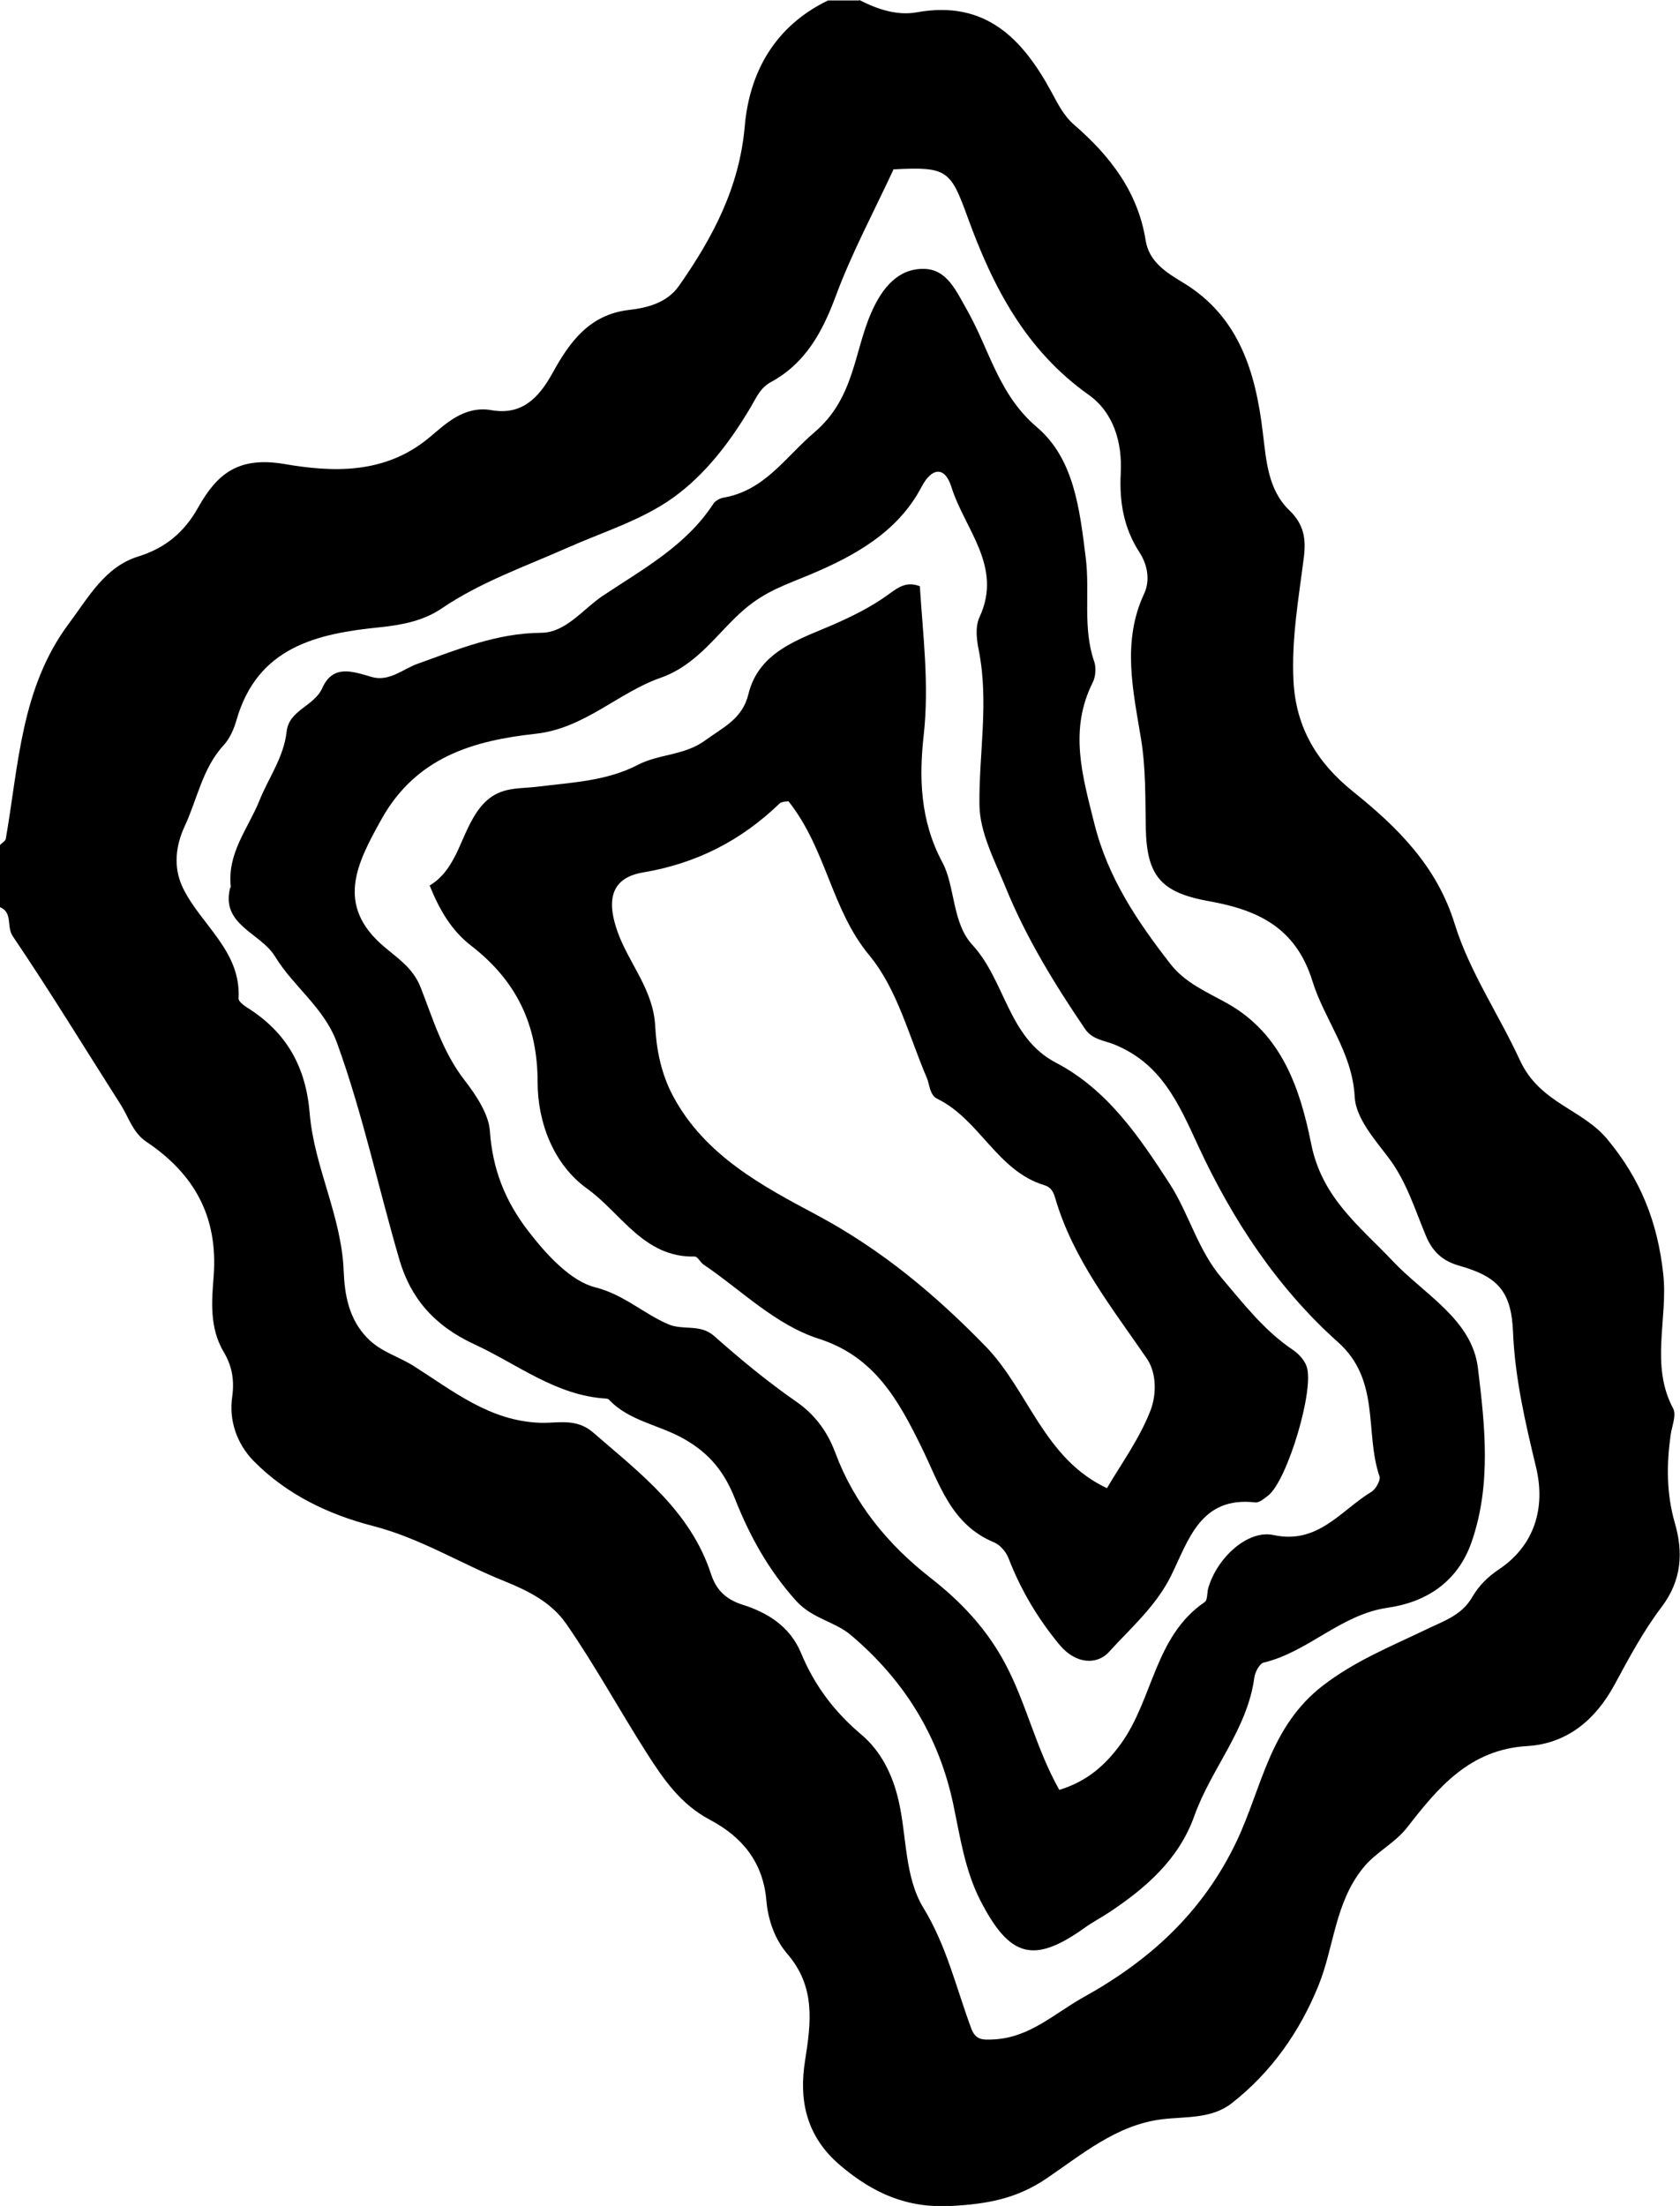 <?xml version="1.0" encoding="UTF-8"?>
<svg id="Layer_1" data-name="Layer 1" xmlns="http://www.w3.org/2000/svg" viewBox="0 0 113.31 148.75">
  <path id="_3" data-name="3" d="M57.96,0c1.22,.63,2.56,1.07,3.88,.83,4.64-.84,7.14,1.8,9.08,5.38,.43,.79,.82,1.59,1.51,2.19,2.43,2.1,4.32,4.53,4.84,7.81,.23,1.45,1.4,2.17,2.51,2.84,3.82,2.3,4.91,6.1,5.39,10.1,.24,1.95,.35,3.87,1.8,5.27,.99,.95,1.12,1.94,.97,3.16-.35,2.76-.84,5.5-.7,8.32,.16,3.18,1.6,5.53,4.01,7.47,3.01,2.42,5.66,5.02,6.87,8.95,1,3.22,2.99,6.12,4.39,9.17,1.34,2.9,4.17,3.27,5.88,5.31,2.27,2.72,3.41,5.62,3.79,9.11,.33,3.02-.9,6.14,.67,9.07,.23,.44-.08,1.17-.17,1.77-.28,2-.29,3.96,.28,5.94,.58,1.99,.47,3.87-.89,5.67-1.23,1.62-2.2,3.44-3.17,5.23-1.29,2.39-3.22,3.99-5.89,4.15-3.87,.22-6.02,2.8-8.08,5.46-.88,1.13-2.14,1.68-3.02,2.79-1.88,2.35-1.93,5.29-2.98,7.89-1.25,3.09-3.17,5.85-5.86,7.95-1.38,1.07-3.12,.88-4.73,1.08-3.06,.39-5.38,2.38-7.76,3.99-2.04,1.38-4.03,1.72-6.38,1.85-3,.17-5.27-.83-7.5-2.71-2.33-1.96-2.83-4.41-2.4-7.1,.41-2.59,.71-4.97-1.2-7.19-.83-.96-1.3-2.28-1.41-3.59-.22-2.58-1.62-4.29-3.81-5.45-1.96-1.04-3.09-2.67-4.28-4.53-1.83-2.87-3.46-5.87-5.4-8.67-1.02-1.48-2.6-2.25-4.18-2.89-2.97-1.19-5.68-2.9-8.86-3.72-2.96-.76-5.8-2.1-8.04-4.37-1.2-1.22-1.68-2.83-1.46-4.33,.17-1.21-.04-2.14-.58-3.05-.96-1.62-.8-3.45-.67-5.08,.31-4.05-1.32-6.92-4.54-9.08-.93-.63-1.19-1.66-1.74-2.52-2.42-3.79-4.75-7.62-7.27-11.34-.44-.65,.02-1.59-.86-1.96,0-1.4,0-2.79,0-4.19,.13-.14,.36-.26,.39-.41,.87-4.99,1.02-10.17,4.24-14.5,1.34-1.79,2.44-3.85,4.71-4.55,1.85-.58,3.1-1.65,4.02-3.29,1.27-2.26,2.69-3.47,5.82-2.94,3.22,.55,6.76,.73,9.78-1.79,1.04-.86,2.32-2.17,4.19-1.84,2.02,.35,3.17-.78,4.13-2.53,1.11-2,2.43-3.92,5.15-4.23,1.19-.14,2.54-.45,3.37-1.63,2.28-3.26,4.07-6.63,4.43-10.75,.32-3.69,2.06-6.77,5.62-8.49h2.1Zm2.33,11.37c-1.36,2.93-2.85,5.7-3.93,8.62-.9,2.42-2.05,4.51-4.34,5.76-.74,.4-.96,.98-1.35,1.64-1.38,2.35-3.08,4.6-5.27,6.17-2.12,1.52-4.73,2.31-7.14,3.38-2.86,1.27-5.86,2.31-8.49,4.1-1.21,.82-2.65,1.1-4.08,1.25-4.34,.43-8.34,1.34-9.75,6.3-.17,.58-.44,1.21-.84,1.64-1.45,1.57-1.79,3.66-2.65,5.5-.57,1.23-.8,2.69-.13,4.11,1.21,2.52,3.95,4.27,3.77,7.49-.01,.19,.33,.45,.56,.6,2.66,1.66,3.98,3.98,4.24,7.16,.3,3.6,2.14,6.89,2.29,10.6,.06,1.53,.31,3.21,1.58,4.52,.91,.95,2.11,1.25,3.14,1.9,2.65,1.68,5.14,3.72,8.54,3.83,1.18,.04,2.42-.34,3.57,.66,3.18,2.76,6.56,5.29,7.95,9.55,.31,.95,.9,1.67,2.1,2.05,1.66,.52,3.21,1.44,3.97,3.27,.89,2.15,2.22,3.94,4.07,5.5,1.27,1.07,2.11,2.64,2.53,4.55,.53,2.38,.39,5.06,1.65,7.13,1.57,2.57,2.21,5.39,3.22,8.11,.3,.81,.75,.8,1.54,.76,2.43-.13,4.09-1.76,6.03-2.84,4.49-2.49,8.07-5.74,10.35-10.55,1.69-3.57,2.21-7.71,5.82-10.48,2.16-1.66,4.55-2.62,6.86-3.73,1.25-.61,2.46-.97,3.18-2.2,.46-.78,1.02-1.36,1.81-1.89,2.38-1.59,3.18-4.11,2.51-6.9-.72-2.99-1.42-5.99-1.55-9.09-.11-2.73-.99-3.74-3.59-4.48-1.13-.32-1.82-.9-2.3-2.06-.75-1.8-1.32-3.69-2.55-5.29-.94-1.23-2.17-2.65-2.24-4.04-.15-3-2.04-5.2-2.85-7.81-1.13-3.65-3.73-4.81-6.97-5.39-3.24-.58-4.2-1.69-4.27-4.92-.04-2.03,.01-4.04-.33-6.08-.53-3.22-1.29-6.51,.22-9.74,.41-.88,.24-1.93-.32-2.79-1.06-1.63-1.36-3.4-1.26-5.33,.11-2.06-.47-4.09-2.18-5.3-4.24-3.01-6.45-7.28-8.15-11.97-1.15-3.16-1.37-3.41-4.97-3.22Z"/>
  <path id="_2" data-name="2" d="M15.57,59.84c-.27-2.32,1.17-3.97,1.92-5.84,.62-1.55,1.65-2.93,1.84-4.66,.16-1.47,1.85-1.71,2.4-2.93,.73-1.64,2.06-1.13,3.34-.76,1.19,.34,2.12-.55,3.12-.9,2.71-.97,5.32-2.06,8.32-2.08,1.65-.01,2.81-1.6,4.14-2.49,2.68-1.79,5.6-3.36,7.45-6.19,.13-.21,.43-.38,.68-.43,2.8-.48,4.17-2.72,6.13-4.39,2.72-2.31,2.67-5.38,3.85-8.08,.74-1.69,1.81-2.98,3.54-2.96,1.57,.02,2.17,1.45,2.98,2.88,1.46,2.6,2.09,5.62,4.65,7.79,2.51,2.13,2.89,5.52,3.3,8.82,.29,2.33-.22,4.71,.57,6.99,.14,.41,.1,1.01-.1,1.41-1.61,3.21-.7,6.28,.11,9.52,.92,3.67,2.9,6.59,5.13,9.46,1,1.29,2.48,1.9,3.82,2.65,3.73,2.08,4.94,5.84,5.67,9.46,.73,3.68,3.27,5.56,5.52,7.94,2.11,2.24,5.33,3.92,5.73,7.19,.47,3.86,.92,7.85-.42,11.72-.93,2.71-3.07,4.08-5.66,4.45-3.19,.46-5.35,2.98-8.37,3.7-.28,.07-.58,.64-.63,1.01-.47,3.5-2.91,6.14-4.05,9.34-1.04,2.92-3.28,4.87-5.8,6.53-.51,.34-1.06,.62-1.56,.98-3.46,2.48-5.08,2.04-7.06-1.8-1.05-2.05-1.37-4.29-1.83-6.48-.98-4.65-3.34-8.42-6.92-11.44-1.09-.92-2.59-1.09-3.69-2.31-1.86-2.07-3.13-4.37-4.12-6.88-.7-1.77-1.68-3.04-3.45-4.04-1.65-.94-3.67-1.19-5.03-2.62-.04-.05-.12-.08-.19-.09-3.4-.2-5.96-2.3-8.88-3.65-2.76-1.27-4.33-3.15-5.08-5.71-1.42-4.86-2.47-9.82-4.2-14.6-.87-2.41-2.94-3.8-4.18-5.84-.98-1.62-3.7-2.13-3.03-4.67Zm55.89,60.85c1.92-.59,3.13-1.72,4.13-3.09,2.19-3.01,2.27-7.25,5.66-9.57,.21-.14,.15-.64,.25-.97,.61-2.05,2.67-3.92,4.39-3.55,3.01,.65,4.54-1.66,6.6-2.91,.3-.18,.64-.79,.55-1.05-1.01-2.98,.09-6.47-2.8-9.05-4.1-3.66-7.13-8.27-9.43-13.24-1.32-2.86-2.48-5.55-5.68-6.84-.61-.25-1.46-.31-1.95-1.04-2.05-3.02-3.96-6.13-5.34-9.51-.74-1.82-1.76-3.72-1.78-5.6-.04-3.44,.64-6.86-.03-10.34-.13-.65-.3-1.59,.04-2.33,1.58-3.4-1.01-5.91-1.9-8.76-.45-1.43-1.33-1.32-2.02,0-1.61,3.07-4.58,4.67-7.5,5.9-1.62,.68-3.01,1.11-4.47,2.37-1.79,1.54-3.1,3.71-5.64,4.6-2.87,1.01-5.12,3.41-8.42,3.77-4.2,.46-8.05,1.57-10.39,5.76-1.65,2.96-3.14,5.79,.18,8.6,.94,.8,1.95,1.44,2.46,2.74,.84,2.14,1.48,4.35,2.97,6.27,.72,.93,1.62,2.25,1.7,3.41,.18,2.58,1.02,4.71,2.58,6.74,1.26,1.64,2.89,3.39,4.51,3.8,1.94,.49,3.26,1.77,4.93,2.49,1.04,.45,2.16-.05,3.12,.81,1.77,1.57,3.6,3.08,5.56,4.44,1.15,.8,2.04,1.92,2.59,3.4,1.27,3.42,3.53,6.19,6.42,8.45,2.04,1.59,3.78,3.42,5.03,5.76,1.45,2.7,2.08,5.74,3.67,8.55Z"/>
  <path id="_1" data-name="1" d="M28.97,59.72c1.96-1.19,2.08-3.58,3.42-5.27,1.16-1.45,2.45-1.23,3.85-1.4,2.3-.29,4.66-.37,6.79-1.48,1.43-.74,3.14-.62,4.54-1.65,1.2-.88,2.5-1.43,2.91-3.12,.71-2.93,3.56-3.73,5.79-4.71,1.31-.58,2.55-1.2,3.67-2.02,.67-.49,1.22-.88,2.1-.54,.21,3.33,.64,6.61,.26,10.05-.31,2.78-.27,5.72,1.27,8.59,.85,1.58,.64,4.06,2.01,5.54,2.24,2.43,2.4,6.26,5.64,7.95,3.48,1.82,5.61,4.99,7.65,8.13,1.32,2.03,1.91,4.49,3.53,6.39,1.48,1.74,2.87,3.55,4.81,4.85,.38,.26,.76,.67,.91,1.09,.57,1.52-1.3,7.72-2.58,8.72-.26,.2-.6,.5-.87,.47-3.71-.43-4.51,2.56-5.68,4.93-1.02,2.07-2.73,3.54-4.21,5.17-.75,.82-2.18,.87-3.32-.5-1.48-1.79-2.61-3.7-3.44-5.84-.16-.42-.56-.89-.96-1.06-2.94-1.21-3.7-3.98-4.94-6.49-1.52-3.08-3.13-6.04-6.88-7.24-2.96-.95-5.23-3.28-7.79-5.01-.22-.15-.4-.55-.6-.54-3.42,.08-4.95-2.92-7.24-4.57-2.29-1.64-3.35-4.49-3.35-7.19,0-3.94-1.48-6.87-4.47-9.19-1.35-1.04-2.14-2.42-2.8-4.04Zm24.21-5.69c-.09,.02-.44,0-.61,.16-2.59,2.49-5.58,4.03-9.2,4.64-2.31,.39-2.42,2.06-1.7,4.05,.77,2.12,2.39,3.85,2.52,6.3,.08,1.56,.39,3.2,1.2,4.72,2.14,4.02,6.06,6.09,9.7,8.03,4.38,2.34,8,5.38,11.36,8.83,2.93,3,3.94,7.59,8.21,9.59,.94-1.61,2.2-3.33,2.94-5.25,.38-.98,.45-2.46-.25-3.49-2.35-3.43-4.97-6.7-6.17-10.79-.1-.32-.21-.74-.74-.9-3.18-.96-4.36-4.42-7.21-5.82-.54-.26-.51-.93-.72-1.42-1.2-2.8-1.99-5.98-3.87-8.25-2.59-3.12-2.88-7.14-5.46-10.4Z"/>
</svg>